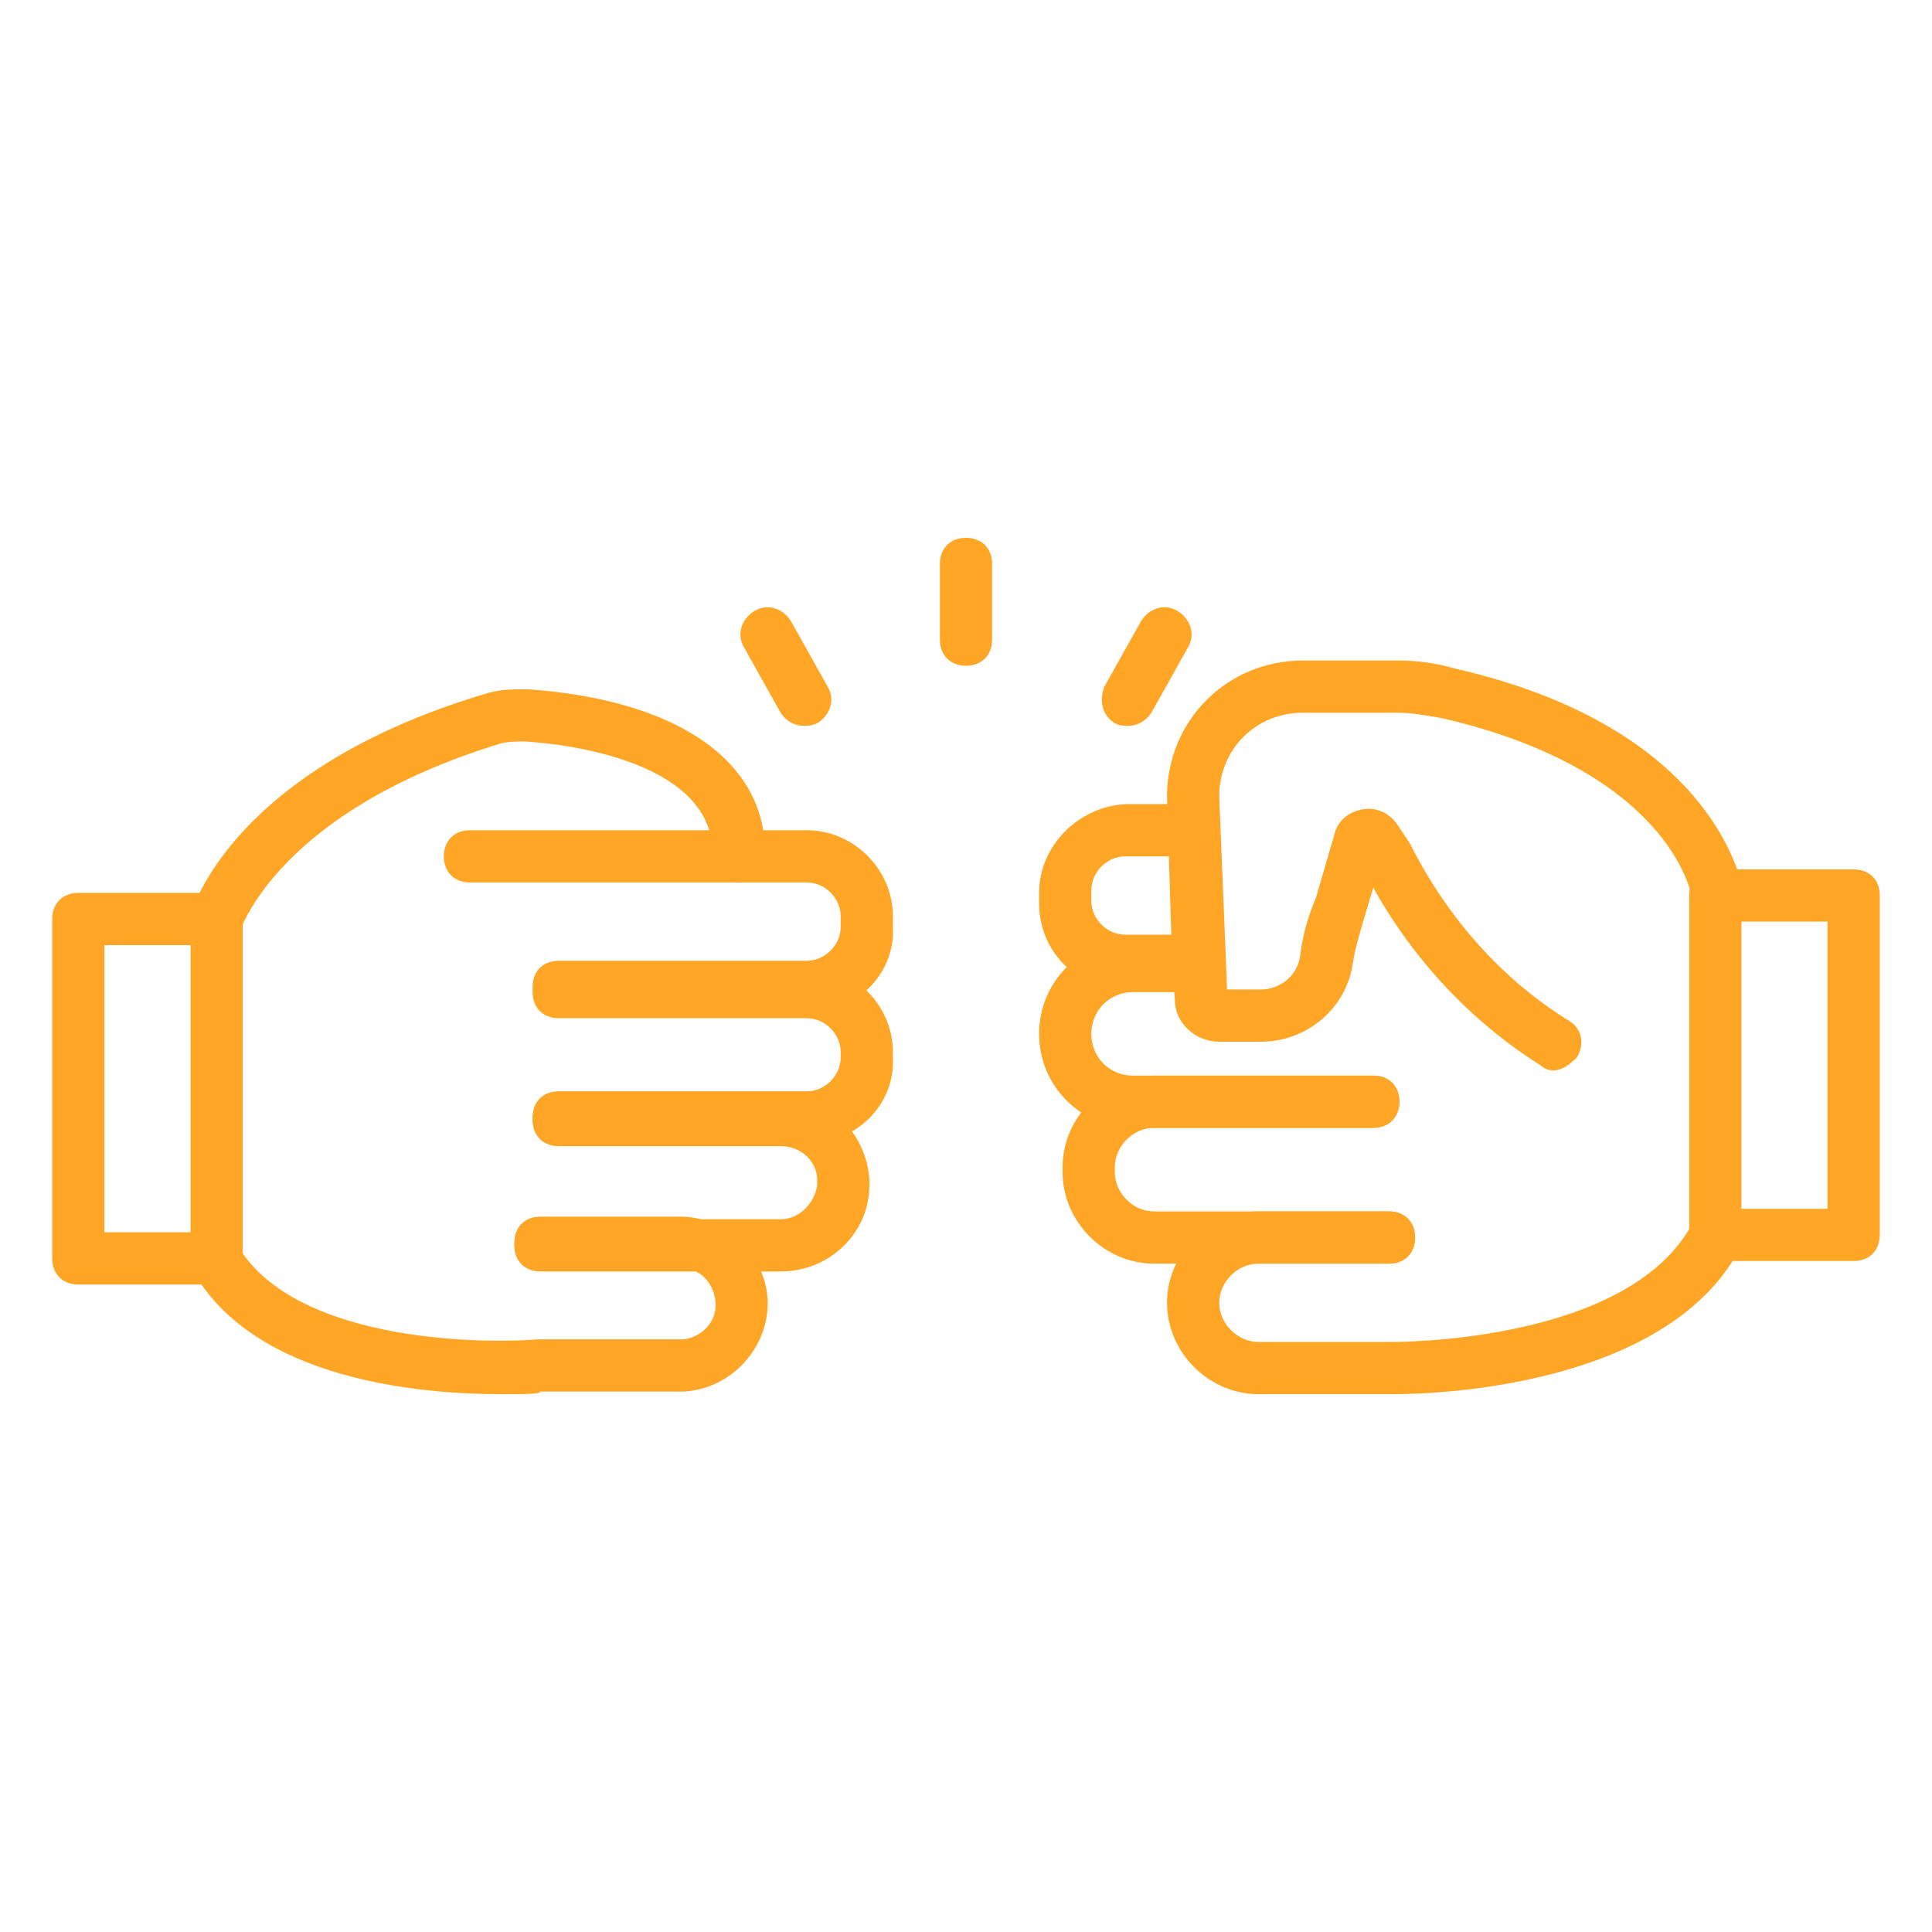 <svg xmlns="http://www.w3.org/2000/svg" xmlns:xlink="http://www.w3.org/1999/xlink" id="Icons" x="0px" y="0px" viewBox="0 0 74 74" style="enable-background:new 0 0 74 74;" xml:space="preserve"><style type="text/css">	.st0{fill:#FFA626;}</style><path class="st0" d="M8.3,49.2H3c-0.6,0-1-0.4-1-1v-13c0-0.6,0.4-1,1-1h5.3c0.6,0,1,0.4,1,1v13C9.3,48.8,8.9,49.2,8.3,49.2z M4,47.2 h3.3v-11H4V47.2z"></path><path class="st0" d="M8.3,36.2c-0.1,0-0.2,0-0.3,0C7.5,36,7.2,35.5,7.3,35c0.1-0.2,1.6-5.5,11.2-8.4c0.6-0.2,1.1-0.2,1.7-0.2 c5.8,0.4,9.2,2.8,9.1,6.4c0,0.6-0.5,1-1,1s-1-0.5-1-1c0.1-3.6-5.5-4.3-7.2-4.4c-0.3,0-0.7,0-1,0.1c-8.4,2.6-9.8,7-9.9,7.1 C9.1,35.9,8.7,36.2,8.3,36.2z"></path><path class="st0" d="M30.9,38.8h-9.5c-0.6,0-1-0.4-1-1s0.4-1,1-1h9.5c0.7,0,1.3-0.6,1.3-1.3v-0.4c0-0.7-0.6-1.3-1.3-1.3l0,0H18 c-0.6,0-1-0.4-1-1s0.4-1,1-1h12.9c1.8,0,3.3,1.5,3.3,3.3v0.4C34.3,37.3,32.8,38.8,30.9,38.8z"></path><path class="st0" d="M30.9,43.8h-9.5c-0.6,0-1-0.4-1-1s0.4-1,1-1h9.5c0.7,0,1.3-0.6,1.3-1.3v-0.2c0-0.7-0.6-1.3-1.3-1.3l0,0h-9.5 c-0.6,0-1-0.4-1-1s0.4-1,1-1h9.5c1.8,0,3.3,1.5,3.3,3.3v0.2C34.3,42.3,32.8,43.8,30.9,43.8z"></path><path class="st0" d="M29.9,48.7h-9.2c-0.6,0-1-0.4-1-1s0.4-1,1-1h9.2c0.7,0,1.3-0.6,1.4-1.3v-0.2c0-0.7-0.6-1.3-1.4-1.3h-8.5 c-0.6,0-1-0.4-1-1s0.4-1,1-1h8.5c1.8,0,3.3,1.5,3.4,3.3v0.2C33.3,47.2,31.8,48.7,29.9,48.7z"></path><path class="st0" d="M19.2,53.4c-3,0-9.4-0.5-11.8-4.7c-0.3-0.5-0.1-1.1,0.4-1.3c0.5-0.2,1-0.1,1.3,0.3c2.1,3.6,9,3.8,11.5,3.6h5.6 c0.7-0.1,1.3-0.7,1.2-1.5c-0.1-0.7-0.6-1.2-1.2-1.2h-5.5c-0.6,0-1-0.4-1-1s0.4-1,1-1h5.5c1.8,0.1,3.3,1.7,3.2,3.5 c-0.1,1.7-1.5,3.1-3.2,3.2h-5.5C20.7,53.4,20.1,53.4,19.2,53.4z"></path><path class="st0" d="M71,48.3h-5.3c-0.6,0-1-0.4-1-1v-13c0-0.6,0.4-1,1-1H71c0.6,0,1,0.4,1,1v13C72,47.9,71.6,48.3,71,48.3z  M66.7,46.3H70v-11h-3.3V46.3z"></path><path class="st0" d="M59.5,41c-0.2,0-0.4-0.1-0.5-0.2c-2.7-1.7-4.9-4.1-6.4-6.8l-0.3,1c-0.2,0.7-0.4,1.3-0.5,2 c-0.3,1.7-1.8,2.9-3.5,2.9h-1.6c-0.9,0-1.7-0.7-1.7-1.6L44.9,37l-0.2-6.5c0-2.9,2.3-5.2,5.2-5.2c0,0,0,0,0,0h3.7 c0.7,0,1.4,0.1,2.1,0.3c10.1,2.3,11,8.3,11.1,8.6c0.1,0.6-0.3,1.1-0.9,1.1s-1.1-0.3-1.1-0.9l0,0c0-0.2-0.9-4.9-9.6-6.9 c-0.6-0.1-1.1-0.2-1.7-0.2h-3.6c-1.8,0-3.2,1.4-3.2,3.2l0.3,7.4h1.3c0.7,0,1.4-0.5,1.5-1.3c0.1-0.8,0.3-1.5,0.6-2.2l0.7-2.4 c0.1-0.5,0.5-0.9,1.1-1c0.6-0.1,1.1,0.2,1.4,0.7l0.4,0.6c1.4,2.8,3.5,5.2,6.1,6.8c0.5,0.3,0.6,0.9,0.3,1.4 C60.1,40.8,59.8,41,59.5,41z M51.8,32.6L51.8,32.6z M53,32.3L53,32.3z"></path><path class="st0" d="M53.4,53.4h-5.2c-1.9,0-3.5-1.6-3.5-3.5s1.6-3.5,3.5-3.5h5c0.6,0,1,0.4,1,1s-0.4,1-1,1h-5 c-0.8,0-1.5,0.7-1.5,1.5s0.7,1.5,1.5,1.5h5c0.1,0,9.1,0.1,11.6-4.5c0.3-0.5,0.9-0.7,1.4-0.4s0.7,0.9,0.4,1.4 C63.7,53.2,54.7,53.4,53.4,53.4z"></path><path class="st0" d="M45.9,37.9h-2.8c-1.9,0-3.3-1.5-3.3-3.3v-0.4c0-1.8,1.5-3.3,3.3-3.4h2.6c0.6,0,1,0.4,1,1c0,0.6-0.4,1-1,1h-2.6 c-0.7,0-1.3,0.6-1.3,1.3v0.4c0,0.7,0.6,1.3,1.3,1.3h2.8c0.6,0,1,0.4,1,1S46.4,37.9,45.9,37.9z"></path><path class="st0" d="M52.6,43.2h-9.2c-2,0-3.6-1.6-3.6-3.6c0-2,1.6-3.6,3.6-3.6h2.5c0.6,0,1,0.4,1,1s-0.4,1-1,1h-2.5 c-0.9,0-1.6,0.7-1.6,1.6c0,0.9,0.7,1.6,1.6,1.6h9.2c0.6,0,1,0.4,1,1S53.1,43.2,52.6,43.2z"></path><path class="st0" d="M53.2,48.4h-9c-1.9,0-3.5-1.6-3.5-3.5v0v-0.2c0-1.9,1.6-3.5,3.5-3.5h8.4c0.6,0,1,0.4,1,1s-0.4,1-1,1h-8.4 c-0.8,0-1.5,0.7-1.5,1.5v0v0.2c0,0.8,0.7,1.5,1.5,1.5h0h9c0.6,0,1,0.4,1,1S53.8,48.4,53.2,48.4L53.2,48.4z"></path><path class="st0" d="M37,25.5c-0.6,0-1-0.4-1-1v-2.9c0-0.6,0.4-1,1-1s1,0.4,1,1v2.9C38,25.1,37.6,25.5,37,25.5z"></path><path class="st0" d="M43.2,27.8c-0.2,0-0.3,0-0.5-0.1c-0.5-0.3-0.6-0.9-0.4-1.4c0,0,0,0,0,0l1.4-2.5c0.3-0.5,0.9-0.7,1.4-0.4 s0.7,0.9,0.4,1.4l-1.4,2.5C43.9,27.6,43.6,27.8,43.2,27.8z"></path><path class="st0" d="M30.8,27.8c-0.4,0-0.7-0.2-0.9-0.5l-1.4-2.5c-0.3-0.5-0.1-1.1,0.4-1.4s1.1-0.1,1.4,0.4l1.4,2.5 c0.3,0.5,0.1,1.1-0.4,1.4c0,0,0,0,0,0C31.1,27.8,30.9,27.8,30.8,27.8z"></path></svg>